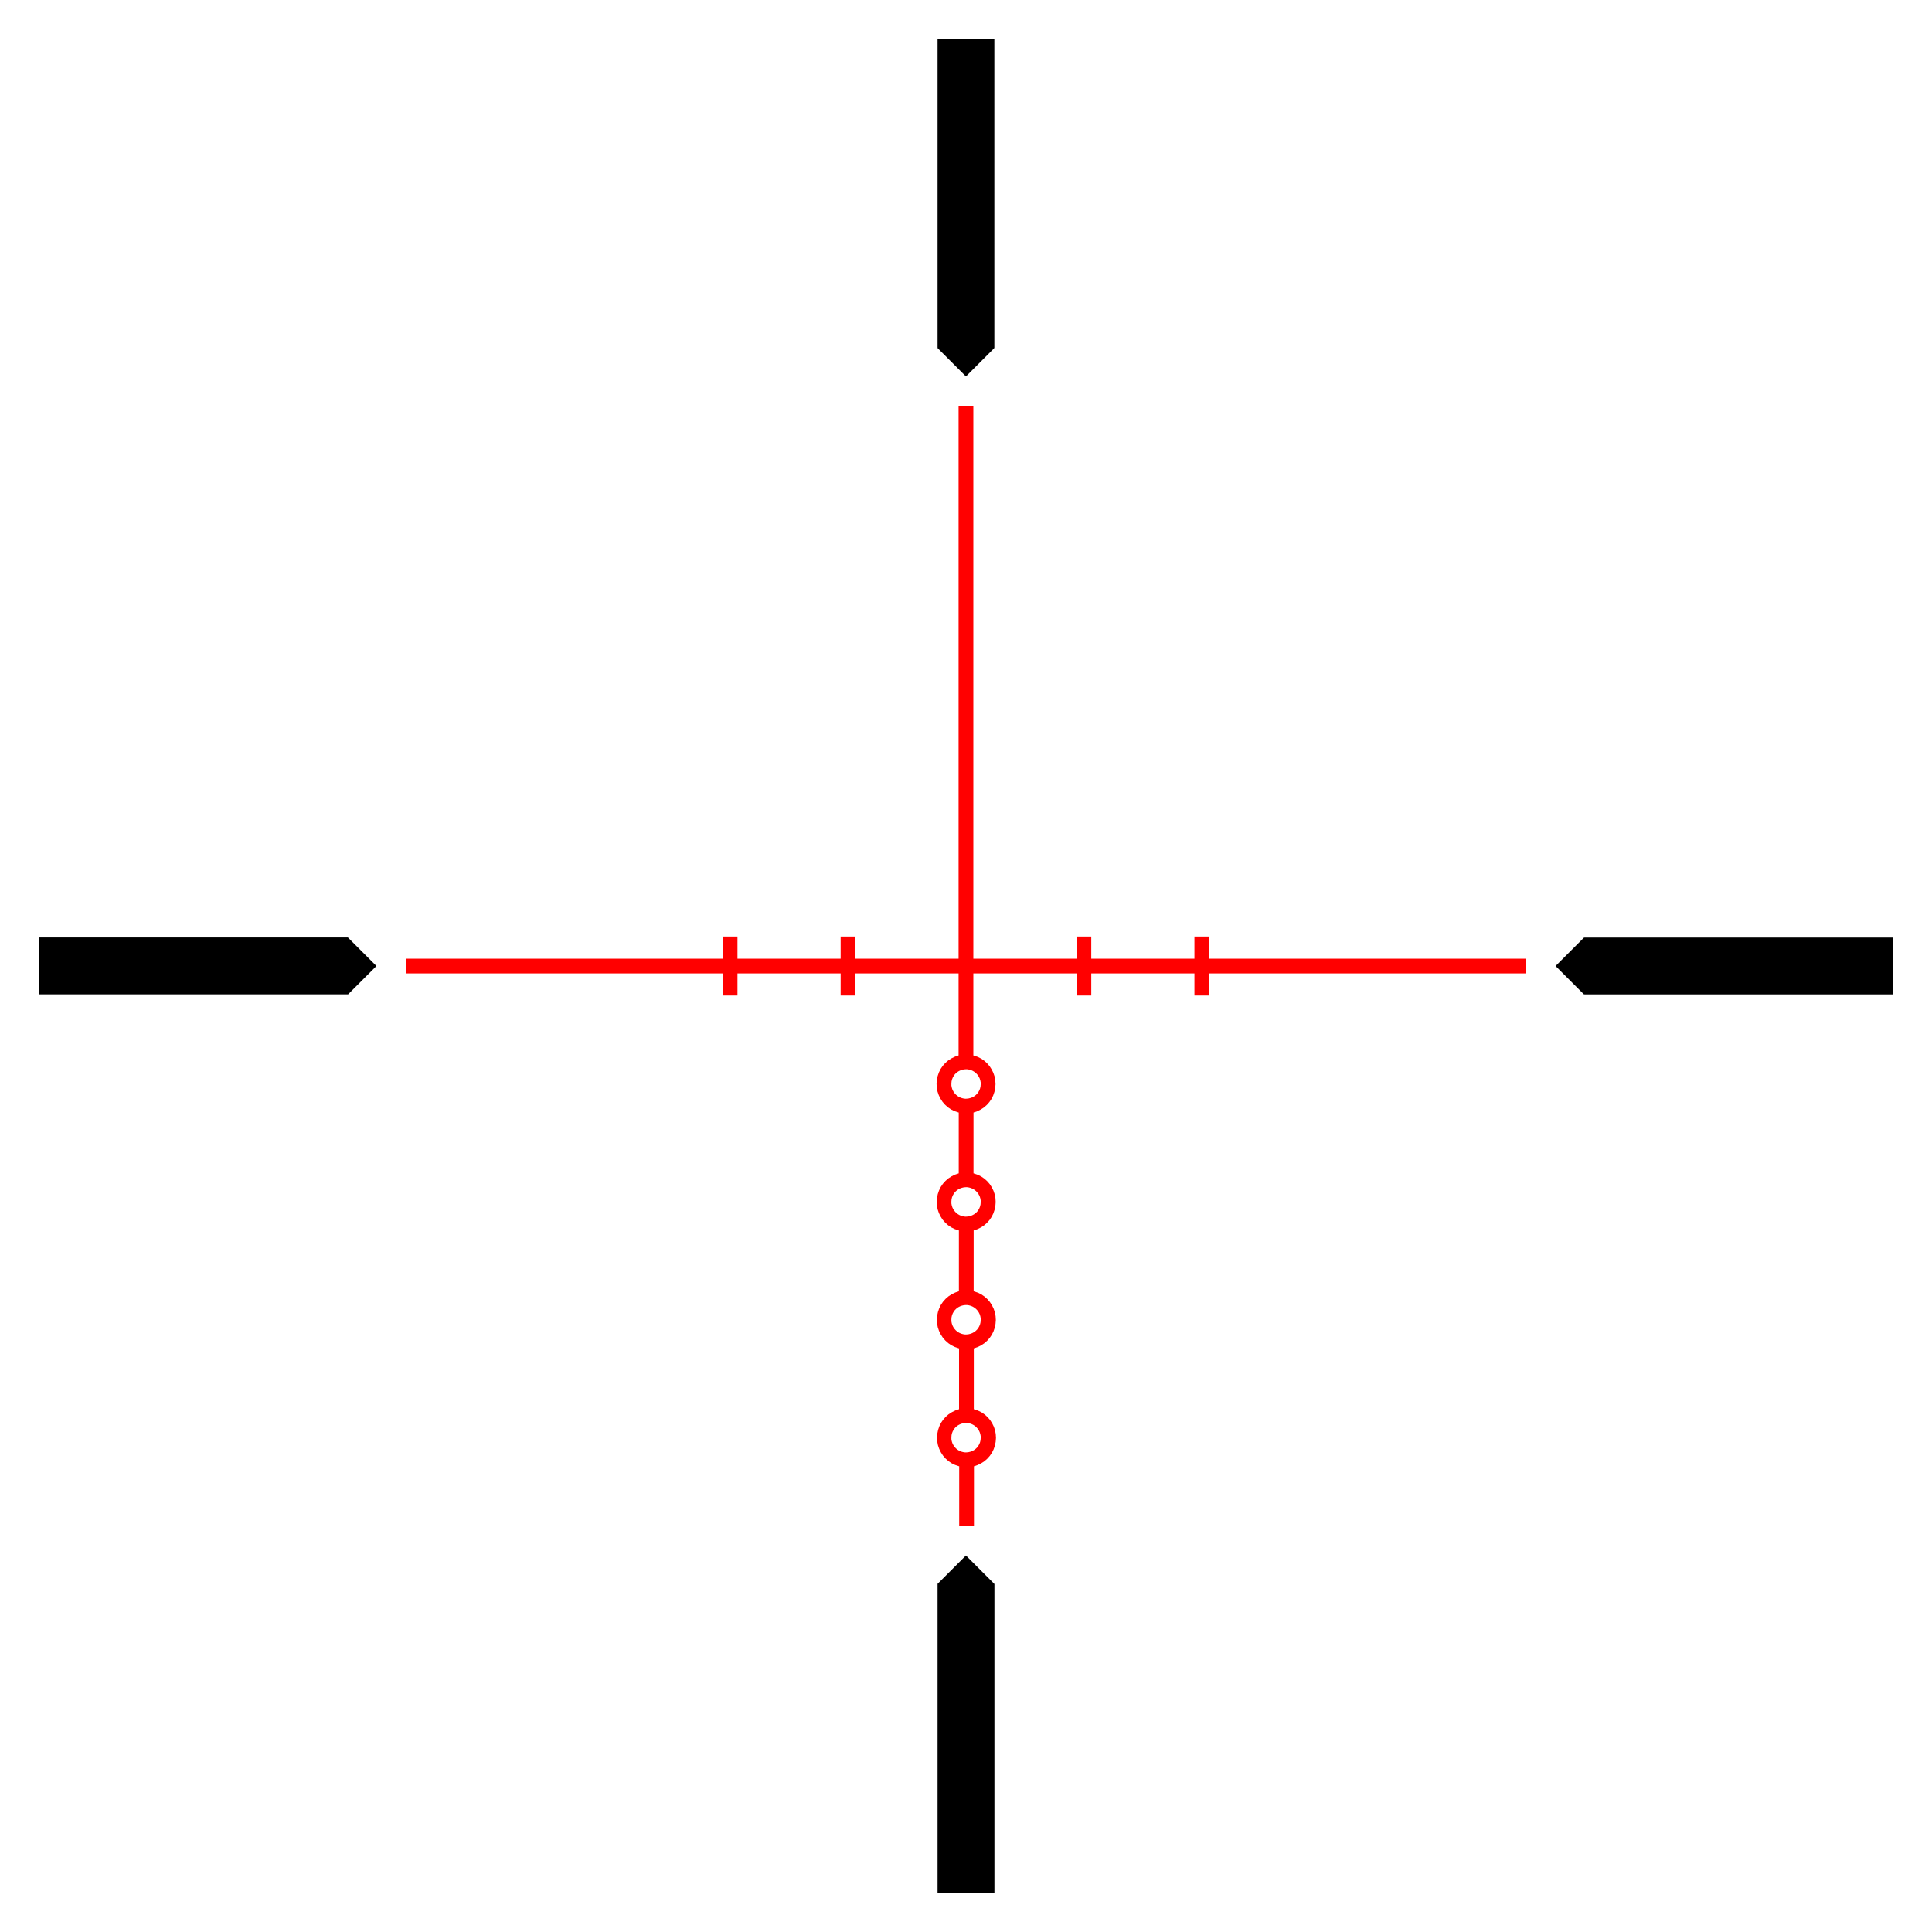<?xml version="1.0" encoding="UTF-8"?>
<svg id="Layer_2" data-name="Layer 2" xmlns="http://www.w3.org/2000/svg" xmlns:xlink="http://www.w3.org/1999/xlink" viewBox="0 0 250 250">
  <defs>
    <clipPath id="clippath">
      <rect x="5" y="5" width="240" height="240" style="fill: none;"/>
    </clipPath>
  </defs>
  <g id="BD1">
    <g style="clip-path: url(#clippath);">
      <g>
        <path d="M156.47,124.05v-2.86h-1.91v2.86h-13.35v-2.86h-1.91v2.86h-13.35V52.53h-1.91v71.52h-13.35v-2.86h-1.91v2.86h-13.35v-2.86h-1.91v2.86h-41.01v1.91h41.01v2.86h1.91v-2.86h13.35v2.86h1.91v-2.86h13.35v10.61l-.47.16-.45.22-.42.27-.38.33-.33.37-.28.41-.22.45-.16.47-.1.49-.04.5.03.5.09.49.16.47.22.45.27.42.33.38.37.33.41.28.45.22.47.16.07.02v7.87l-.47.16-.45.22-.42.27-.38.33-.33.37-.28.41-.22.45-.16.47-.1.49-.04.5.03.5.09.49.16.47.22.45.27.42.33.38.37.33.41.28.45.22.47.16.07.02v7.87l-.47.16-.45.22-.42.27-.38.33-.33.37-.28.41-.22.45-.16.47-.1.49-.04.5.03.5.09.49.16.47.22.45.27.42.33.38.37.33.41.28.45.22.47.16.07.02v7.87l-.47.16-.45.22-.42.27-.38.33-.33.37-.28.41-.22.45-.16.47-.1.49-.04.5.03.5.09.49.16.47.22.45.27.42.33.38.37.33.41.28.45.22.47.16.07.02v7.75h1.91v-7.75l.47-.16.45-.22.42-.27.38-.33.33-.37.28-.41.22-.45.16-.47.1-.49.04-.5-.03-.5-.09-.49-.16-.47-.22-.45-.27-.42-.33-.38-.37-.33-.41-.28-.45-.22-.47-.16-.07-.02v-7.87l.47-.16.45-.22.42-.27.38-.33.33-.37.28-.41.22-.45.16-.47.1-.49.04-.5-.03-.5-.09-.49-.16-.47-.22-.45-.27-.42-.33-.38-.37-.33-.41-.28-.45-.22-.47-.16-.07-.02v-7.87l.47-.16.45-.22.42-.27.38-.33.33-.37.28-.41.22-.45.16-.47.1-.49.04-.5-.03-.5-.09-.49-.16-.47-.22-.45-.27-.42-.33-.38-.37-.33-.41-.28-.45-.22-.47-.16-.07-.02v-7.87l.47-.16.45-.22.42-.27.38-.33.33-.37.28-.41.22-.45.16-.47.1-.49.04-.5-.03-.5-.09-.49-.16-.47-.22-.45-.27-.42-.33-.38-.37-.33-.41-.28-.45-.22-.47-.16-.07-.02v-10.61h13.35v2.86h1.91v-2.86h13.35v2.86h1.91v-2.86h41.01v-1.91h-41.01ZM126.12,184.49l.2.17.18.2.15.22.12.24.08.25.05.26v.27s-.02.26-.02.26l-.06.26-.1.25-.13.23-.16.21-.19.18-.22.16-.23.12-.25.09-.26.06-.27.02h-.13s-.26-.04-.26-.04l-.26-.07-.24-.11-.23-.14-.2-.17-.18-.2-.15-.22-.12-.24-.08-.25-.05-.26v-.27s.02-.26.02-.26l.06-.26.1-.25.13-.23.16-.21.19-.18.22-.16.23-.12.25-.09.26-.06.27-.02h.13s.26.04.26.04l.26.07.24.11.23.14ZM126.12,169.23l.2.17.18.2.15.22.12.24.08.25.05.26v.27s-.02.26-.02.26l-.06.26-.1.25-.13.23-.16.21-.19.18-.22.16-.23.12-.25.09-.26.06-.27.02h-.13s-.26-.04-.26-.04l-.26-.07-.24-.11-.23-.14-.2-.17-.18-.2-.15-.22-.12-.24-.08-.25-.05-.26v-.27s.02-.26.02-.26l.06-.26.1-.25.13-.23.16-.21.19-.18.22-.16.23-.12.25-.09.26-.06.27-.02h.13s.26.04.26.04l.26.07.24.11.23.14ZM126.12,153.98l.2.17.18.2.15.22.12.24.08.25.05.26v.27s-.02.26-.02.26l-.06.26-.1.25-.13.23-.16.21-.19.18-.22.16-.23.12-.25.09-.26.06-.27.02h-.13s-.26-.04-.26-.04l-.26-.07-.24-.11-.23-.14-.2-.17-.18-.2-.15-.22-.12-.24-.08-.25-.05-.26v-.27s.02-.26.02-.26l.06-.26.1-.25.13-.23.16-.21.19-.18.22-.16.23-.12.25-.09.26-.06.27-.02h.13s.26.04.26.04l.26.07.24.11.23.14ZM126.12,138.72l.2.17.18.2.15.22.12.24.08.25.05.26v.27s-.02.26-.02.26l-.06.26-.1.25-.13.23-.16.21-.19.18-.22.16-.23.12-.25.09-.26.06-.27.02h-.13s-.26-.04-.26-.04l-.26-.07-.24-.11-.23-.14-.2-.17-.18-.2-.15-.22-.12-.24-.08-.25-.05-.26v-.27s.02-.26.02-.26l.06-.26.1-.25.13-.23.16-.21.19-.18.22-.16.23-.12.25-.09.26-.06.27-.02h.13s.26.04.26.04l.26.07.24.11.23.14Z" style="fill: red; fill-rule: evenodd;"/>
        <path d="M124.99-64.39c-104.43,0-189.39,84.96-189.39,189.4S20.56,314.39,124.99,314.39s189.4-84.95,189.4-189.39S229.43-64.39,124.99-64.39ZM128.68,307v-102.03l-3.58-3.58-.11-.11-3.67,3.67v102.04c-97.47-1.95-176.37-80.86-178.32-178.32H45.04l3.67-3.67-.11-.11-3.58-3.58H-57C-55.05,23.86,23.85-55.05,121.32-56.99V44.94s0,.07.01.11l3.58,3.58.08.08,3.67-3.67s.01-.06.01-.09V-56.99c97.46,1.94,176.37,80.85,178.31,178.31h-101.93s-.06,0-.09.01l-3.67,3.67,3.66,3.66s.07.01.11.01h101.93c-1.94,97.46-80.85,176.37-178.31,178.32Z" style="fill-rule: evenodd;"/>
      </g>
    </g>
  </g>
</svg>